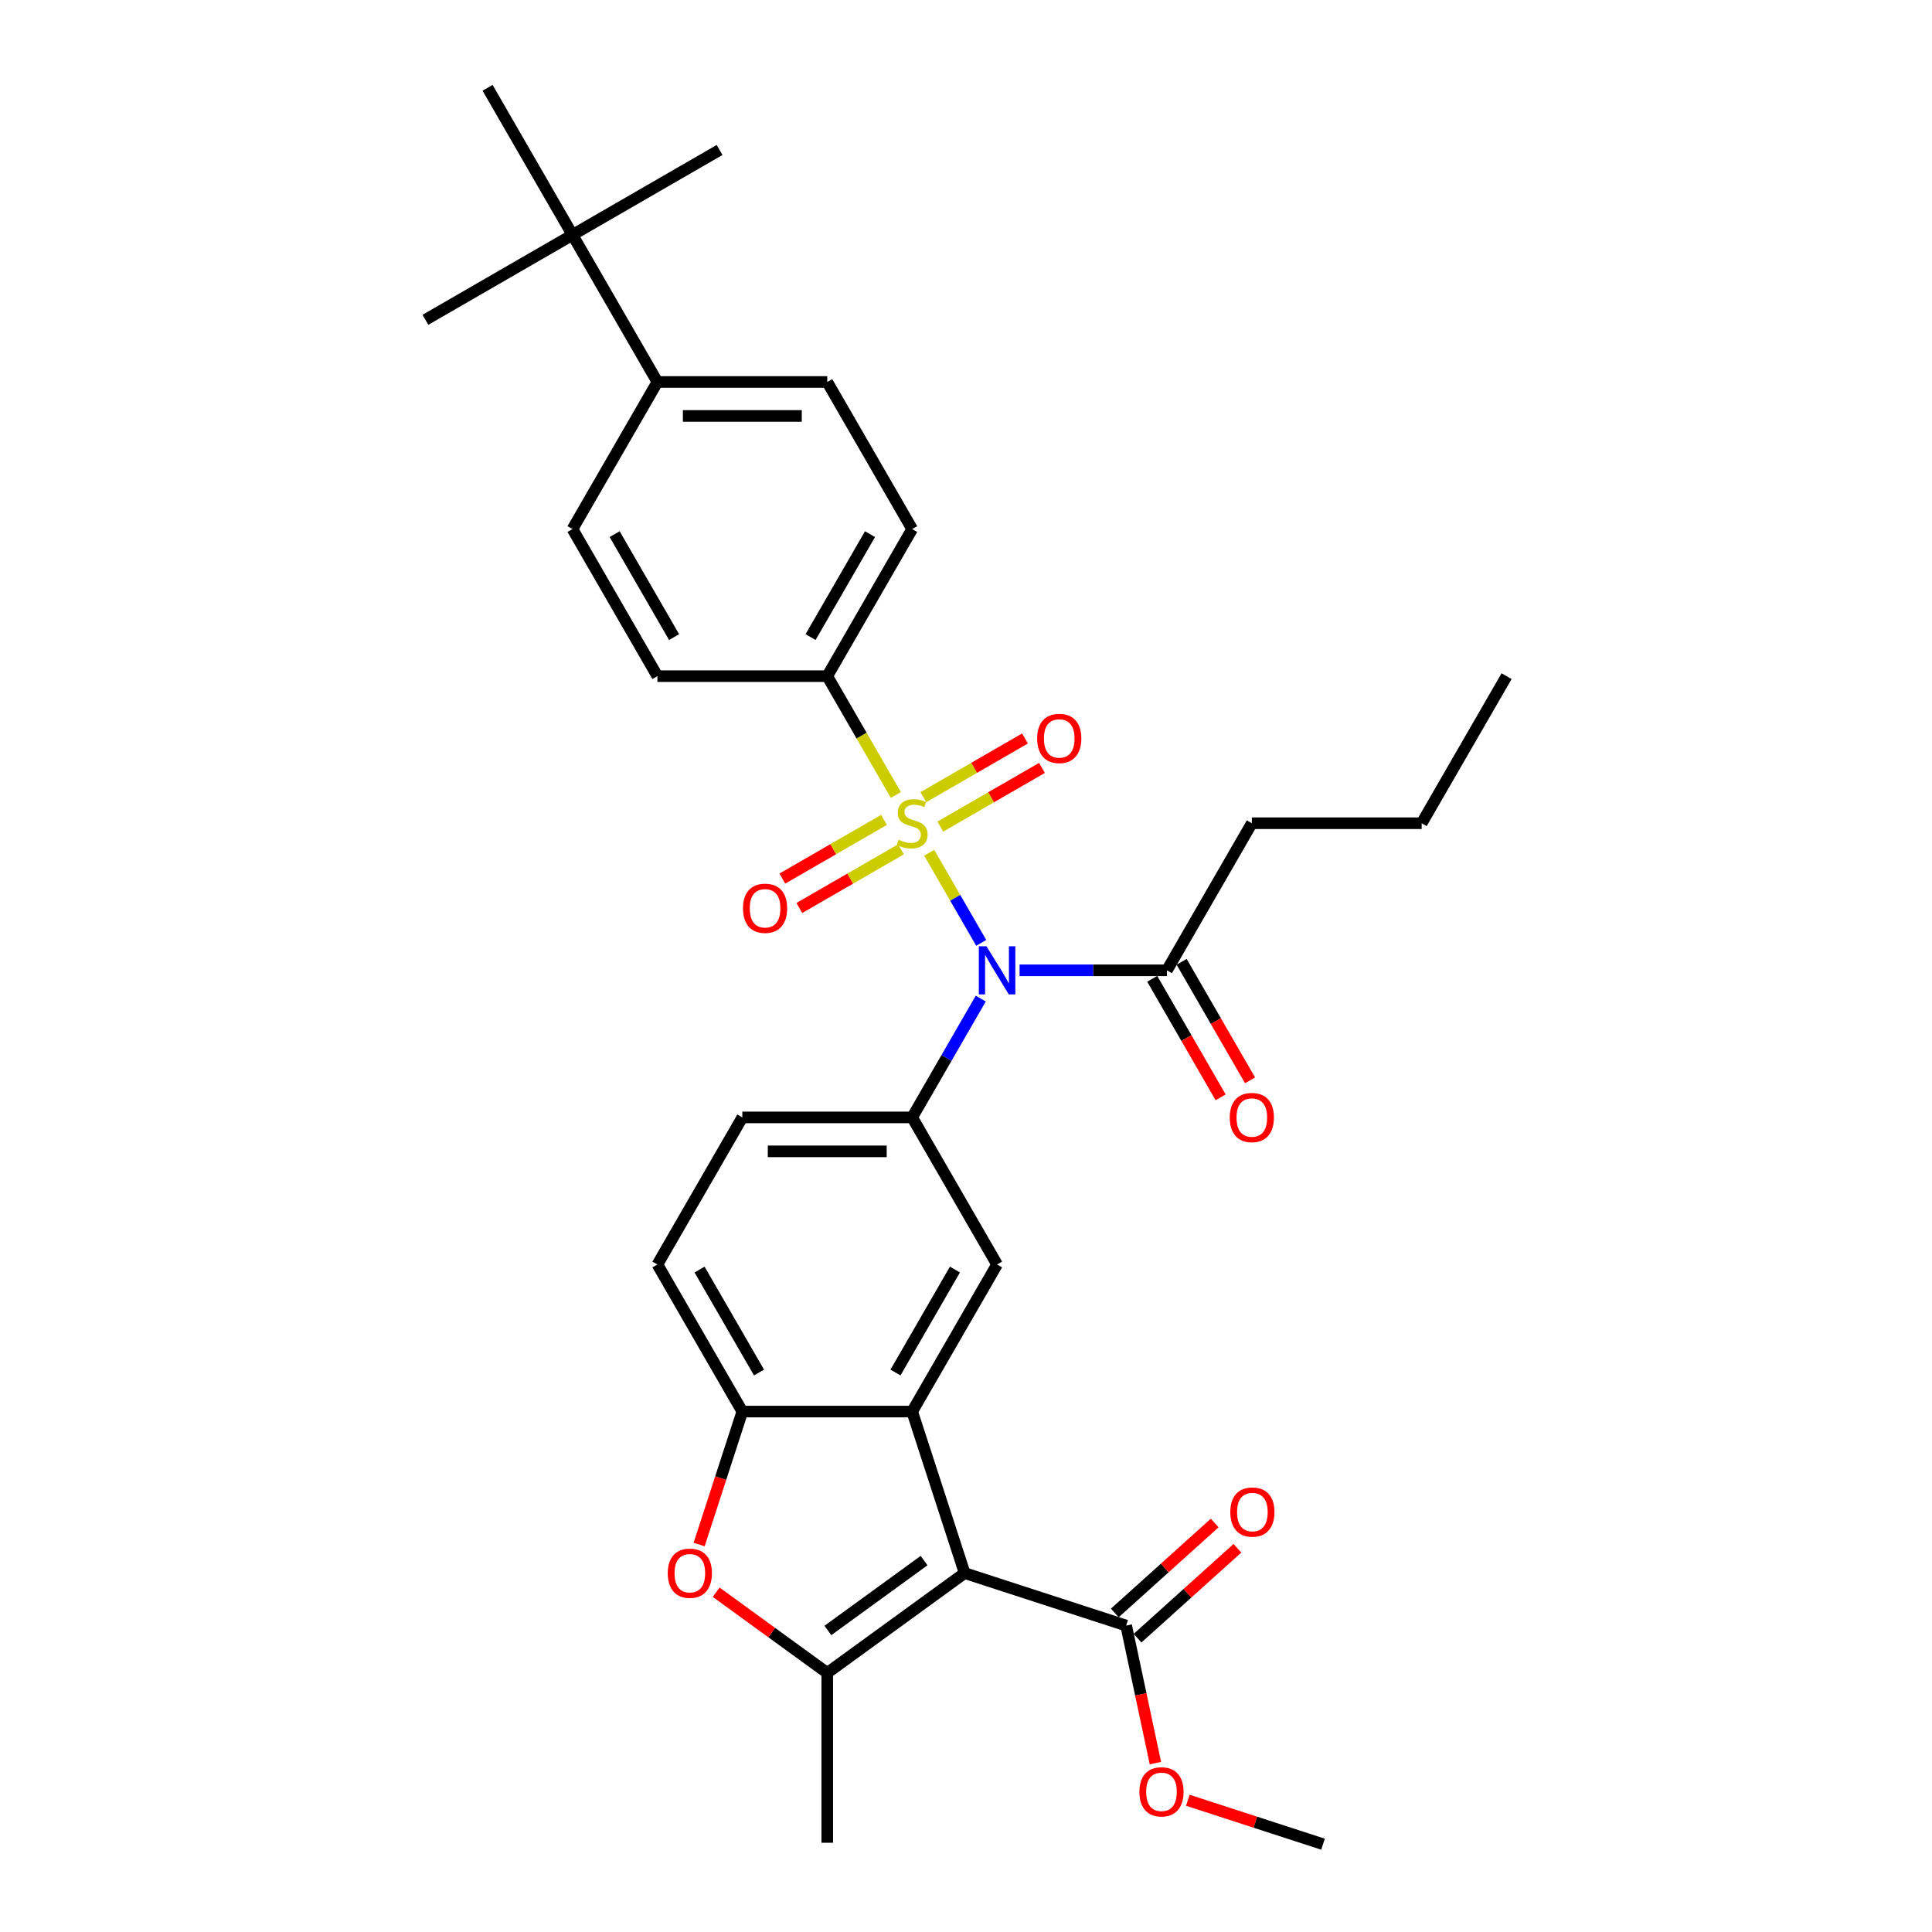 <?xml version='1.0' encoding='iso-8859-1'?>
<svg version='1.1' baseProfile='full'
              xmlns='http://www.w3.org/2000/svg'
                      xmlns:rdkit='http://www.rdkit.org/xml'
                      xmlns:xlink='http://www.w3.org/1999/xlink'
                  xml:space='preserve'
width='1000px' height='1000px' viewBox='0 0 1000 1000'>
<!-- END OF HEADER -->
<rect style='opacity:1.0;fill:#FFFFFF;stroke:none' width='1000' height='1000' x='0' y='0'> </rect>
<path class='bond-1' d='M 480.955,441.383 L 494.421,464.707' style='fill:none;fill-rule:evenodd;stroke:#CCCC00;stroke-width:6px;stroke-linecap:butt;stroke-linejoin:miter;stroke-opacity:1' />
<path class='bond-1' d='M 494.421,464.707 L 507.887,488.03' style='fill:none;fill-rule:evenodd;stroke:#0000FF;stroke-width:6px;stroke-linecap:butt;stroke-linejoin:miter;stroke-opacity:1' />
<path class='bond-10' d='M 463.699,411.494 L 445.94,380.734' style='fill:none;fill-rule:evenodd;stroke:#CCCC00;stroke-width:6px;stroke-linecap:butt;stroke-linejoin:miter;stroke-opacity:1' />
<path class='bond-10' d='M 445.94,380.734 L 428.181,349.975' style='fill:none;fill-rule:evenodd;stroke:#000000;stroke-width:6px;stroke-linecap:butt;stroke-linejoin:miter;stroke-opacity:1' />
<path class='bond-11' d='M 457.559,424.369 L 431.25,439.558' style='fill:none;fill-rule:evenodd;stroke:#CCCC00;stroke-width:6px;stroke-linecap:butt;stroke-linejoin:miter;stroke-opacity:1' />
<path class='bond-11' d='M 431.25,439.558 L 404.941,454.748' style='fill:none;fill-rule:evenodd;stroke:#FF0000;stroke-width:6px;stroke-linecap:butt;stroke-linejoin:miter;stroke-opacity:1' />
<path class='bond-11' d='M 466.35,439.595 L 440.041,454.784' style='fill:none;fill-rule:evenodd;stroke:#CCCC00;stroke-width:6px;stroke-linecap:butt;stroke-linejoin:miter;stroke-opacity:1' />
<path class='bond-11' d='M 440.041,454.784 L 413.732,469.974' style='fill:none;fill-rule:evenodd;stroke:#FF0000;stroke-width:6px;stroke-linecap:butt;stroke-linejoin:miter;stroke-opacity:1' />
<path class='bond-12' d='M 486.71,427.84 L 513.019,412.651' style='fill:none;fill-rule:evenodd;stroke:#CCCC00;stroke-width:6px;stroke-linecap:butt;stroke-linejoin:miter;stroke-opacity:1' />
<path class='bond-12' d='M 513.019,412.651 L 539.328,397.461' style='fill:none;fill-rule:evenodd;stroke:#FF0000;stroke-width:6px;stroke-linecap:butt;stroke-linejoin:miter;stroke-opacity:1' />
<path class='bond-12' d='M 477.919,412.614 L 504.228,397.425' style='fill:none;fill-rule:evenodd;stroke:#CCCC00;stroke-width:6px;stroke-linecap:butt;stroke-linejoin:miter;stroke-opacity:1' />
<path class='bond-12' d='M 504.228,397.425 L 530.537,382.235' style='fill:none;fill-rule:evenodd;stroke:#FF0000;stroke-width:6px;stroke-linecap:butt;stroke-linejoin:miter;stroke-opacity:1' />
<path class='bond-0' d='M 499.299,814.229 L 472.134,730.625' style='fill:none;fill-rule:evenodd;stroke:#000000;stroke-width:6px;stroke-linecap:butt;stroke-linejoin:miter;stroke-opacity:1' />
<path class='bond-3' d='M 499.299,814.229 L 428.181,865.9' style='fill:none;fill-rule:evenodd;stroke:#000000;stroke-width:6px;stroke-linecap:butt;stroke-linejoin:miter;stroke-opacity:1' />
<path class='bond-3' d='M 478.297,807.756 L 428.514,843.926' style='fill:none;fill-rule:evenodd;stroke:#000000;stroke-width:6px;stroke-linecap:butt;stroke-linejoin:miter;stroke-opacity:1' />
<path class='bond-8' d='M 499.299,814.229 L 582.904,841.394' style='fill:none;fill-rule:evenodd;stroke:#000000;stroke-width:6px;stroke-linecap:butt;stroke-linejoin:miter;stroke-opacity:1' />
<path class='bond-4' d='M 507.633,516.88 L 489.884,547.622' style='fill:none;fill-rule:evenodd;stroke:#0000FF;stroke-width:6px;stroke-linecap:butt;stroke-linejoin:miter;stroke-opacity:1' />
<path class='bond-4' d='M 489.884,547.622 L 472.134,578.365' style='fill:none;fill-rule:evenodd;stroke:#000000;stroke-width:6px;stroke-linecap:butt;stroke-linejoin:miter;stroke-opacity:1' />
<path class='bond-9' d='M 527.727,502.235 L 565.861,502.235' style='fill:none;fill-rule:evenodd;stroke:#0000FF;stroke-width:6px;stroke-linecap:butt;stroke-linejoin:miter;stroke-opacity:1' />
<path class='bond-9' d='M 565.861,502.235 L 603.996,502.235' style='fill:none;fill-rule:evenodd;stroke:#000000;stroke-width:6px;stroke-linecap:butt;stroke-linejoin:miter;stroke-opacity:1' />
<path class='bond-2' d='M 472.134,730.625 L 516.088,654.495' style='fill:none;fill-rule:evenodd;stroke:#000000;stroke-width:6px;stroke-linecap:butt;stroke-linejoin:miter;stroke-opacity:1' />
<path class='bond-2' d='M 463.502,710.414 L 494.269,657.123' style='fill:none;fill-rule:evenodd;stroke:#000000;stroke-width:6px;stroke-linecap:butt;stroke-linejoin:miter;stroke-opacity:1' />
<path class='bond-33' d='M 472.134,730.625 L 384.227,730.625' style='fill:none;fill-rule:evenodd;stroke:#000000;stroke-width:6px;stroke-linecap:butt;stroke-linejoin:miter;stroke-opacity:1' />
<path class='bond-24' d='M 428.181,865.9 L 428.181,953.807' style='fill:none;fill-rule:evenodd;stroke:#000000;stroke-width:6px;stroke-linecap:butt;stroke-linejoin:miter;stroke-opacity:1' />
<path class='bond-34' d='M 428.181,865.9 L 399.434,845.014' style='fill:none;fill-rule:evenodd;stroke:#000000;stroke-width:6px;stroke-linecap:butt;stroke-linejoin:miter;stroke-opacity:1' />
<path class='bond-34' d='M 399.434,845.014 L 370.688,824.129' style='fill:none;fill-rule:evenodd;stroke:#FF0000;stroke-width:6px;stroke-linecap:butt;stroke-linejoin:miter;stroke-opacity:1' />
<path class='bond-7' d='M 472.134,578.365 L 516.088,654.495' style='fill:none;fill-rule:evenodd;stroke:#000000;stroke-width:6px;stroke-linecap:butt;stroke-linejoin:miter;stroke-opacity:1' />
<path class='bond-15' d='M 472.134,578.365 L 384.227,578.365' style='fill:none;fill-rule:evenodd;stroke:#000000;stroke-width:6px;stroke-linecap:butt;stroke-linejoin:miter;stroke-opacity:1' />
<path class='bond-15' d='M 458.948,595.946 L 397.413,595.946' style='fill:none;fill-rule:evenodd;stroke:#000000;stroke-width:6px;stroke-linecap:butt;stroke-linejoin:miter;stroke-opacity:1' />
<path class='bond-5' d='M 361.867,799.443 L 373.047,765.034' style='fill:none;fill-rule:evenodd;stroke:#FF0000;stroke-width:6px;stroke-linecap:butt;stroke-linejoin:miter;stroke-opacity:1' />
<path class='bond-5' d='M 373.047,765.034 L 384.227,730.625' style='fill:none;fill-rule:evenodd;stroke:#000000;stroke-width:6px;stroke-linecap:butt;stroke-linejoin:miter;stroke-opacity:1' />
<path class='bond-6' d='M 384.227,730.625 L 340.273,654.495' style='fill:none;fill-rule:evenodd;stroke:#000000;stroke-width:6px;stroke-linecap:butt;stroke-linejoin:miter;stroke-opacity:1' />
<path class='bond-6' d='M 392.86,710.414 L 362.093,657.123' style='fill:none;fill-rule:evenodd;stroke:#000000;stroke-width:6px;stroke-linecap:butt;stroke-linejoin:miter;stroke-opacity:1' />
<path class='bond-17' d='M 588.786,847.927 L 614.637,824.651' style='fill:none;fill-rule:evenodd;stroke:#000000;stroke-width:6px;stroke-linecap:butt;stroke-linejoin:miter;stroke-opacity:1' />
<path class='bond-17' d='M 614.637,824.651 L 640.489,801.374' style='fill:none;fill-rule:evenodd;stroke:#FF0000;stroke-width:6px;stroke-linecap:butt;stroke-linejoin:miter;stroke-opacity:1' />
<path class='bond-17' d='M 577.022,834.861 L 602.873,811.585' style='fill:none;fill-rule:evenodd;stroke:#000000;stroke-width:6px;stroke-linecap:butt;stroke-linejoin:miter;stroke-opacity:1' />
<path class='bond-17' d='M 602.873,811.585 L 628.724,788.309' style='fill:none;fill-rule:evenodd;stroke:#FF0000;stroke-width:6px;stroke-linecap:butt;stroke-linejoin:miter;stroke-opacity:1' />
<path class='bond-23' d='M 582.904,841.394 L 590.471,876.994' style='fill:none;fill-rule:evenodd;stroke:#000000;stroke-width:6px;stroke-linecap:butt;stroke-linejoin:miter;stroke-opacity:1' />
<path class='bond-23' d='M 590.471,876.994 L 598.038,912.595' style='fill:none;fill-rule:evenodd;stroke:#FF0000;stroke-width:6px;stroke-linecap:butt;stroke-linejoin:miter;stroke-opacity:1' />
<path class='bond-18' d='M 596.383,506.63 L 614.091,537.302' style='fill:none;fill-rule:evenodd;stroke:#000000;stroke-width:6px;stroke-linecap:butt;stroke-linejoin:miter;stroke-opacity:1' />
<path class='bond-18' d='M 614.091,537.302 L 631.799,567.974' style='fill:none;fill-rule:evenodd;stroke:#FF0000;stroke-width:6px;stroke-linecap:butt;stroke-linejoin:miter;stroke-opacity:1' />
<path class='bond-18' d='M 611.609,497.839 L 629.317,528.511' style='fill:none;fill-rule:evenodd;stroke:#000000;stroke-width:6px;stroke-linecap:butt;stroke-linejoin:miter;stroke-opacity:1' />
<path class='bond-18' d='M 629.317,528.511 L 647.025,559.183' style='fill:none;fill-rule:evenodd;stroke:#FF0000;stroke-width:6px;stroke-linecap:butt;stroke-linejoin:miter;stroke-opacity:1' />
<path class='bond-25' d='M 603.996,502.235 L 647.949,426.105' style='fill:none;fill-rule:evenodd;stroke:#000000;stroke-width:6px;stroke-linecap:butt;stroke-linejoin:miter;stroke-opacity:1' />
<path class='bond-19' d='M 428.181,349.975 L 340.273,349.975' style='fill:none;fill-rule:evenodd;stroke:#000000;stroke-width:6px;stroke-linecap:butt;stroke-linejoin:miter;stroke-opacity:1' />
<path class='bond-20' d='M 428.181,349.975 L 472.134,273.845' style='fill:none;fill-rule:evenodd;stroke:#000000;stroke-width:6px;stroke-linecap:butt;stroke-linejoin:miter;stroke-opacity:1' />
<path class='bond-20' d='M 419.548,329.764 L 450.315,276.473' style='fill:none;fill-rule:evenodd;stroke:#000000;stroke-width:6px;stroke-linecap:butt;stroke-linejoin:miter;stroke-opacity:1' />
<path class='bond-13' d='M 296.32,121.585 L 340.273,197.715' style='fill:none;fill-rule:evenodd;stroke:#000000;stroke-width:6px;stroke-linecap:butt;stroke-linejoin:miter;stroke-opacity:1' />
<path class='bond-26' d='M 296.32,121.585 L 372.45,77.631' style='fill:none;fill-rule:evenodd;stroke:#000000;stroke-width:6px;stroke-linecap:butt;stroke-linejoin:miter;stroke-opacity:1' />
<path class='bond-27' d='M 296.32,121.585 L 220.19,165.538' style='fill:none;fill-rule:evenodd;stroke:#000000;stroke-width:6px;stroke-linecap:butt;stroke-linejoin:miter;stroke-opacity:1' />
<path class='bond-28' d='M 296.32,121.585 L 252.366,45.455' style='fill:none;fill-rule:evenodd;stroke:#000000;stroke-width:6px;stroke-linecap:butt;stroke-linejoin:miter;stroke-opacity:1' />
<path class='bond-14' d='M 340.273,197.715 L 428.181,197.715' style='fill:none;fill-rule:evenodd;stroke:#000000;stroke-width:6px;stroke-linecap:butt;stroke-linejoin:miter;stroke-opacity:1' />
<path class='bond-14' d='M 353.46,215.296 L 414.995,215.296' style='fill:none;fill-rule:evenodd;stroke:#000000;stroke-width:6px;stroke-linecap:butt;stroke-linejoin:miter;stroke-opacity:1' />
<path class='bond-32' d='M 340.273,197.715 L 296.32,273.845' style='fill:none;fill-rule:evenodd;stroke:#000000;stroke-width:6px;stroke-linecap:butt;stroke-linejoin:miter;stroke-opacity:1' />
<path class='bond-16' d='M 384.227,578.365 L 340.273,654.495' style='fill:none;fill-rule:evenodd;stroke:#000000;stroke-width:6px;stroke-linecap:butt;stroke-linejoin:miter;stroke-opacity:1' />
<path class='bond-21' d='M 340.273,349.975 L 296.32,273.845' style='fill:none;fill-rule:evenodd;stroke:#000000;stroke-width:6px;stroke-linecap:butt;stroke-linejoin:miter;stroke-opacity:1' />
<path class='bond-21' d='M 348.906,329.764 L 318.139,276.473' style='fill:none;fill-rule:evenodd;stroke:#000000;stroke-width:6px;stroke-linecap:butt;stroke-linejoin:miter;stroke-opacity:1' />
<path class='bond-22' d='M 472.134,273.845 L 428.181,197.715' style='fill:none;fill-rule:evenodd;stroke:#000000;stroke-width:6px;stroke-linecap:butt;stroke-linejoin:miter;stroke-opacity:1' />
<path class='bond-29' d='M 614.807,931.808 L 649.796,943.177' style='fill:none;fill-rule:evenodd;stroke:#FF0000;stroke-width:6px;stroke-linecap:butt;stroke-linejoin:miter;stroke-opacity:1' />
<path class='bond-29' d='M 649.796,943.177 L 684.786,954.545' style='fill:none;fill-rule:evenodd;stroke:#000000;stroke-width:6px;stroke-linecap:butt;stroke-linejoin:miter;stroke-opacity:1' />
<path class='bond-30' d='M 647.949,426.105 L 735.857,426.105' style='fill:none;fill-rule:evenodd;stroke:#000000;stroke-width:6px;stroke-linecap:butt;stroke-linejoin:miter;stroke-opacity:1' />
<path class='bond-31' d='M 735.857,426.105 L 779.81,349.975' style='fill:none;fill-rule:evenodd;stroke:#000000;stroke-width:6px;stroke-linecap:butt;stroke-linejoin:miter;stroke-opacity:1' />
<path  class='atom-0' d='M 465.102 434.649
Q 465.383 434.755, 466.544 435.247
Q 467.704 435.739, 468.97 436.056
Q 470.271 436.337, 471.537 436.337
Q 473.893 436.337, 475.264 435.212
Q 476.635 434.051, 476.635 432.047
Q 476.635 430.676, 475.932 429.832
Q 475.264 428.988, 474.209 428.531
Q 473.154 428.074, 471.396 427.546
Q 469.181 426.878, 467.845 426.245
Q 466.544 425.612, 465.594 424.276
Q 464.68 422.94, 464.68 420.689
Q 464.68 417.56, 466.79 415.626
Q 468.935 413.692, 473.154 413.692
Q 476.038 413.692, 479.308 415.063
L 478.499 417.771
Q 475.51 416.54, 473.26 416.54
Q 470.833 416.54, 469.497 417.56
Q 468.161 418.544, 468.196 420.267
Q 468.196 421.604, 468.864 422.412
Q 469.568 423.221, 470.552 423.678
Q 471.572 424.135, 473.26 424.663
Q 475.51 425.366, 476.846 426.069
Q 478.183 426.773, 479.132 428.214
Q 480.116 429.621, 480.116 432.047
Q 480.116 435.493, 477.796 437.357
Q 475.51 439.185, 471.677 439.185
Q 469.462 439.185, 467.774 438.693
Q 466.122 438.236, 464.153 437.427
L 465.102 434.649
' fill='#CCCC00'/>
<path  class='atom-2' d='M 510.585 489.787
L 518.743 502.973
Q 519.552 504.274, 520.853 506.63
Q 522.154 508.986, 522.224 509.126
L 522.224 489.787
L 525.529 489.787
L 525.529 514.682
L 522.119 514.682
L 513.363 500.265
Q 512.343 498.578, 511.253 496.644
Q 510.198 494.71, 509.882 494.112
L 509.882 514.682
L 506.647 514.682
L 506.647 489.787
L 510.585 489.787
' fill='#0000FF'/>
<path  class='atom-6' d='M 345.634 814.3
Q 345.634 808.322, 348.588 804.982
Q 351.542 801.641, 357.062 801.641
Q 362.583 801.641, 365.537 804.982
Q 368.49 808.322, 368.49 814.3
Q 368.49 820.348, 365.501 823.794
Q 362.513 827.204, 357.062 827.204
Q 351.577 827.204, 348.588 823.794
Q 345.634 820.383, 345.634 814.3
M 357.062 824.391
Q 360.86 824.391, 362.899 821.86
Q 364.974 819.293, 364.974 814.3
Q 364.974 809.412, 362.899 806.951
Q 360.86 804.454, 357.062 804.454
Q 353.265 804.454, 351.19 806.915
Q 349.151 809.377, 349.151 814.3
Q 349.151 819.328, 351.19 821.86
Q 353.265 824.391, 357.062 824.391
' fill='#FF0000'/>
<path  class='atom-12' d='M 384.577 470.129
Q 384.577 464.151, 387.53 460.81
Q 390.484 457.47, 396.004 457.47
Q 401.525 457.47, 404.479 460.81
Q 407.432 464.151, 407.432 470.129
Q 407.432 476.177, 404.444 479.623
Q 401.455 483.033, 396.004 483.033
Q 390.519 483.033, 387.53 479.623
Q 384.577 476.212, 384.577 470.129
M 396.004 480.22
Q 399.802 480.22, 401.842 477.689
Q 403.916 475.122, 403.916 470.129
Q 403.916 465.241, 401.842 462.779
Q 399.802 460.283, 396.004 460.283
Q 392.207 460.283, 390.132 462.744
Q 388.093 465.206, 388.093 470.129
Q 388.093 475.157, 390.132 477.689
Q 392.207 480.22, 396.004 480.22
' fill='#FF0000'/>
<path  class='atom-13' d='M 536.837 382.221
Q 536.837 376.243, 539.79 372.903
Q 542.744 369.563, 548.264 369.563
Q 553.785 369.563, 556.739 372.903
Q 559.692 376.243, 559.692 382.221
Q 559.692 388.269, 556.704 391.715
Q 553.715 395.126, 548.264 395.126
Q 542.779 395.126, 539.79 391.715
Q 536.837 388.304, 536.837 382.221
M 548.264 392.313
Q 552.062 392.313, 554.102 389.781
Q 556.176 387.214, 556.176 382.221
Q 556.176 377.334, 554.102 374.872
Q 552.062 372.376, 548.264 372.376
Q 544.467 372.376, 542.392 374.837
Q 540.353 377.298, 540.353 382.221
Q 540.353 387.249, 542.392 389.781
Q 544.467 392.313, 548.264 392.313
' fill='#FF0000'/>
<path  class='atom-18' d='M 636.804 782.643
Q 636.804 776.665, 639.758 773.325
Q 642.712 769.984, 648.232 769.984
Q 653.753 769.984, 656.706 773.325
Q 659.66 776.665, 659.66 782.643
Q 659.66 788.691, 656.671 792.137
Q 653.682 795.548, 648.232 795.548
Q 642.747 795.548, 639.758 792.137
Q 636.804 788.726, 636.804 782.643
M 648.232 792.735
Q 652.03 792.735, 654.069 790.203
Q 656.144 787.636, 656.144 782.643
Q 656.144 777.755, 654.069 775.294
Q 652.03 772.797, 648.232 772.797
Q 644.435 772.797, 642.36 775.259
Q 640.32 777.72, 640.32 782.643
Q 640.32 787.671, 642.36 790.203
Q 644.435 792.735, 648.232 792.735
' fill='#FF0000'/>
<path  class='atom-19' d='M 636.521 578.435
Q 636.521 572.457, 639.475 569.117
Q 642.429 565.776, 647.949 565.776
Q 653.47 565.776, 656.423 569.117
Q 659.377 572.457, 659.377 578.435
Q 659.377 584.483, 656.388 587.929
Q 653.399 591.34, 647.949 591.34
Q 642.464 591.34, 639.475 587.929
Q 636.521 584.518, 636.521 578.435
M 647.949 588.527
Q 651.747 588.527, 653.786 585.995
Q 655.861 583.428, 655.861 578.435
Q 655.861 573.547, 653.786 571.086
Q 651.747 568.589, 647.949 568.589
Q 644.152 568.589, 642.077 571.051
Q 640.038 573.512, 640.038 578.435
Q 640.038 583.463, 642.077 585.995
Q 644.152 588.527, 647.949 588.527
' fill='#FF0000'/>
<path  class='atom-24' d='M 589.753 927.451
Q 589.753 921.473, 592.707 918.133
Q 595.661 914.792, 601.181 914.792
Q 606.702 914.792, 609.655 918.133
Q 612.609 921.473, 612.609 927.451
Q 612.609 933.499, 609.62 936.945
Q 606.631 940.356, 601.181 940.356
Q 595.696 940.356, 592.707 936.945
Q 589.753 933.534, 589.753 927.451
M 601.181 937.543
Q 604.979 937.543, 607.018 935.011
Q 609.093 932.444, 609.093 927.451
Q 609.093 922.563, 607.018 920.102
Q 604.979 917.605, 601.181 917.605
Q 597.384 917.605, 595.309 920.067
Q 593.27 922.528, 593.27 927.451
Q 593.27 932.479, 595.309 935.011
Q 597.384 937.543, 601.181 937.543
' fill='#FF0000'/>
</svg>
